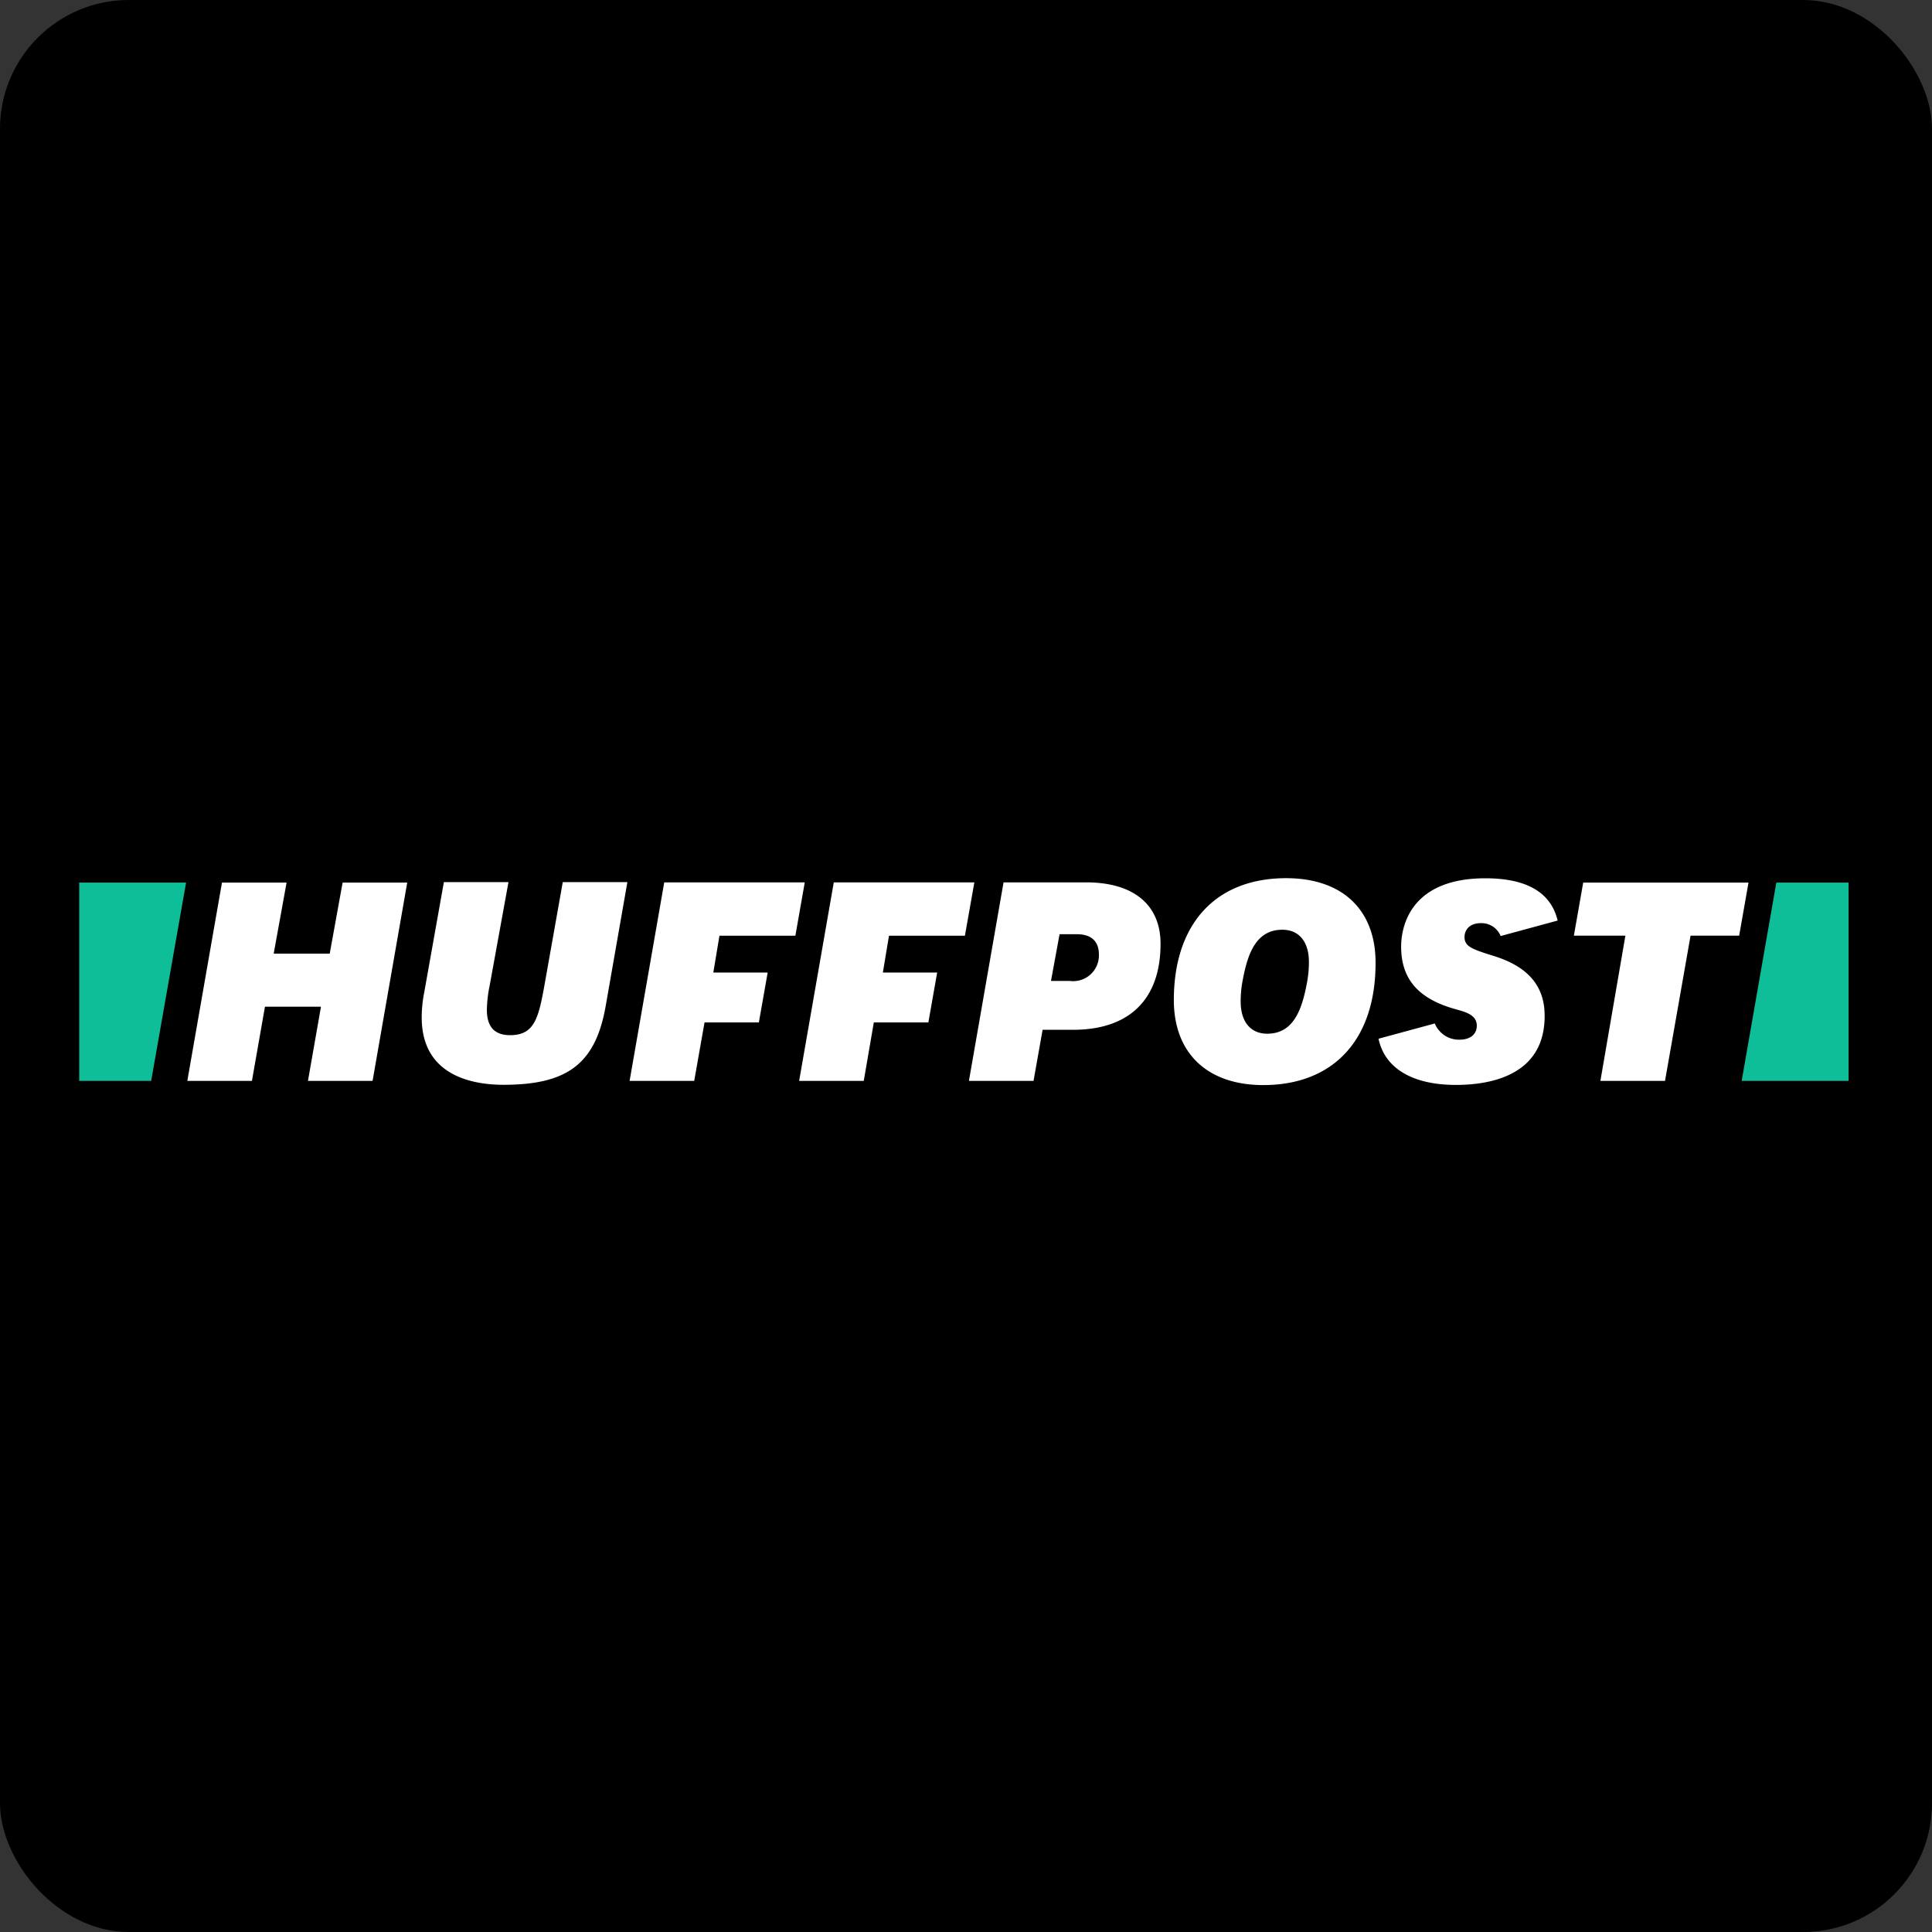 <svg xmlns="http://www.w3.org/2000/svg" xmlns:xlink="http://www.w3.org/1999/xlink" width="90" height="90" viewBox="0 0 90 90">
  <rect x="0" y="0" width="90" height="90" fill="#333333" stroke="none"/>
  <defs>
    <clipPath id="clip-path">
      <rect id="_45b00e31cc8298f7079be5eb24fe623c" data-name="45b00e31cc8298f7079be5eb24fe623c" width="90" height="90" rx="6" transform="translate(6362 9533)" fill="#fff"/>
    </clipPath>
  </defs>
  <g id="Mask_Group_159" data-name="Mask Group 159" transform="translate(-6362 -9533)" clip-path="url(#clip-path)">
    <g id="Group_23720" data-name="Group 23720" transform="translate(6351.363 9527.273)">
      <rect id="Rectangle_2970" data-name="Rectangle 2970" width="110.455" height="103.091" transform="translate(0 0)"/>
      <g id="Layer_1" transform="translate(14.327 46.636)">
        <g id="Group_496" data-name="Group 496" transform="translate(0 0)">
          <g id="Group_489" data-name="Group 489" transform="translate(5.036 0.206)">
            <path id="Path_515" data-name="Path 515" d="M49.62,13.936h3.01L54.244,4.7h-3.01l-.6,3.308h-2.61l.6-3.308h-3.01L44,13.936h3.01l.607-3.455h2.609Z" transform="translate(-44 -4.7)" fill="#fff"/>
          </g>
          <g id="Group_490" data-name="Group 490" transform="translate(15.956 0.183)">
            <path id="Path_516" data-name="Path 516" d="M140.43,4.511l-.916,5.139a5.9,5.9,0,0,0-.115,1.156c0,2.724,2.381,3.136,3.812,3.136,3,0,4.292-1,4.761-3.686L148.98,4.5h-3.01l-.858,4.83c-.274,1.511-.469,2.3-1.591,2.3-.733,0-1.087-.389-1.087-1.19a6.211,6.211,0,0,1,.137-1.156l.87-4.784h-3.01Z" transform="translate(-139.4 -4.5)" fill="#fff"/>
          </g>
          <g id="Group_491" data-name="Group 491" transform="translate(41.446 0.195)">
            <path id="Path_517" data-name="Path 517" d="M362.1,13.849h3.01l.423-2.381h1.419c2.621,0,4.075-1.419,4.075-4.006,0-1.82-1.259-2.862-3.468-2.862h-3.846Zm4.693-4.658h-.87l.4-2.175h.813c.664,0,1.019.332,1.019.939a1.2,1.2,0,0,1-1.362,1.236Z" transform="translate(-362.1 -4.6)" fill="#fff"/>
          </g>
          <g id="Group_492" data-name="Group 492" transform="translate(50.992)">
            <path id="Path_518" data-name="Path 518" d="M450.731,2.9c-3.273,0-5.231,2.118-5.231,5.678,0,2.472,1.557,3.96,4.166,3.96,3.273,0,5.231-2.118,5.231-5.678C454.909,4.377,453.352,2.9,450.731,2.9Zm-.882,7.245c-.778,0-1.236-.561-1.236-1.5a5.13,5.13,0,0,1,.1-1.019c.229-1.213.618-2.324,1.843-2.324.778,0,1.236.561,1.236,1.5a5.126,5.126,0,0,1-.1,1.019c-.228,1.2-.616,2.324-1.842,2.324Z" transform="translate(-445.5 -2.9)" fill="#fff"/>
          </g>
          <g id="Group_493" data-name="Group 493" transform="translate(69.627 0.206)">
            <path id="Path_519" data-name="Path 519" d="M609.536,13.936h3.01l1.19-6.765H616l.435-2.471h-7.7L608.3,7.172h2.4Z" transform="translate(-608.3 -4.7)" fill="#fff"/>
          </g>
          <path id="Path_520" data-name="Path 520" d="M534.145,6.517c-.95-.3-1.339-.423-1.339-.87,0-.3.195-.652.767-.652a.961.961,0,0,1,.916.6l2.655-.721c-.308-1.3-1.431-1.969-3.365-1.969-3.64,0-3.926,2.438-3.926,3.181,0,1.511.8,2.438,2.541,2.919.458.126.984.263.984.767,0,.4-.3.652-.813.652a1.215,1.215,0,0,1-1.144-.756l-2.621.711c.286,1.374,1.58,2.152,3.606,2.152,1.545,0,4.132-.41,4.132-3.205C536.549,7.925,535.759,7.009,534.145,6.517Z" transform="translate(-468.273 -2.9)" fill="#fff"/>
          <g id="Group_494" data-name="Group 494" transform="translate(0 0.206)">
            <path id="Path_521" data-name="Path 521" d="M3.352,13.936,4.978,4.7H0v9.236Z" transform="translate(0 -4.7)" fill="#0dbe98"/>
          </g>
          <g id="Group_495" data-name="Group 495" transform="translate(77.444 0.206)">
            <path id="Path_522" data-name="Path 522" d="M678.214,4.7,676.6,13.936h4.979V4.7Z" transform="translate(-676.6 -4.7)" fill="#0dbe98"/>
          </g>
          <path id="Path_523" data-name="Path 523" d="M225.614,4.6,224,13.849h3.01l.481-2.724h2.531l.41-2.324H227.9l.286-1.717h3.537l.437-2.484Z" transform="translate(-198.361 -4.405)" fill="#fff"/>
          <path id="Path_524" data-name="Path 524" d="M294.614,4.6,293,13.849h3.01l.469-2.724h2.541l.41-2.324H296.9l.286-1.717h3.537l.439-2.484Z" transform="translate(-259.463 -4.405)" fill="#fff"/>
        </g>
      </g>
    </g>
  </g>
</svg>
